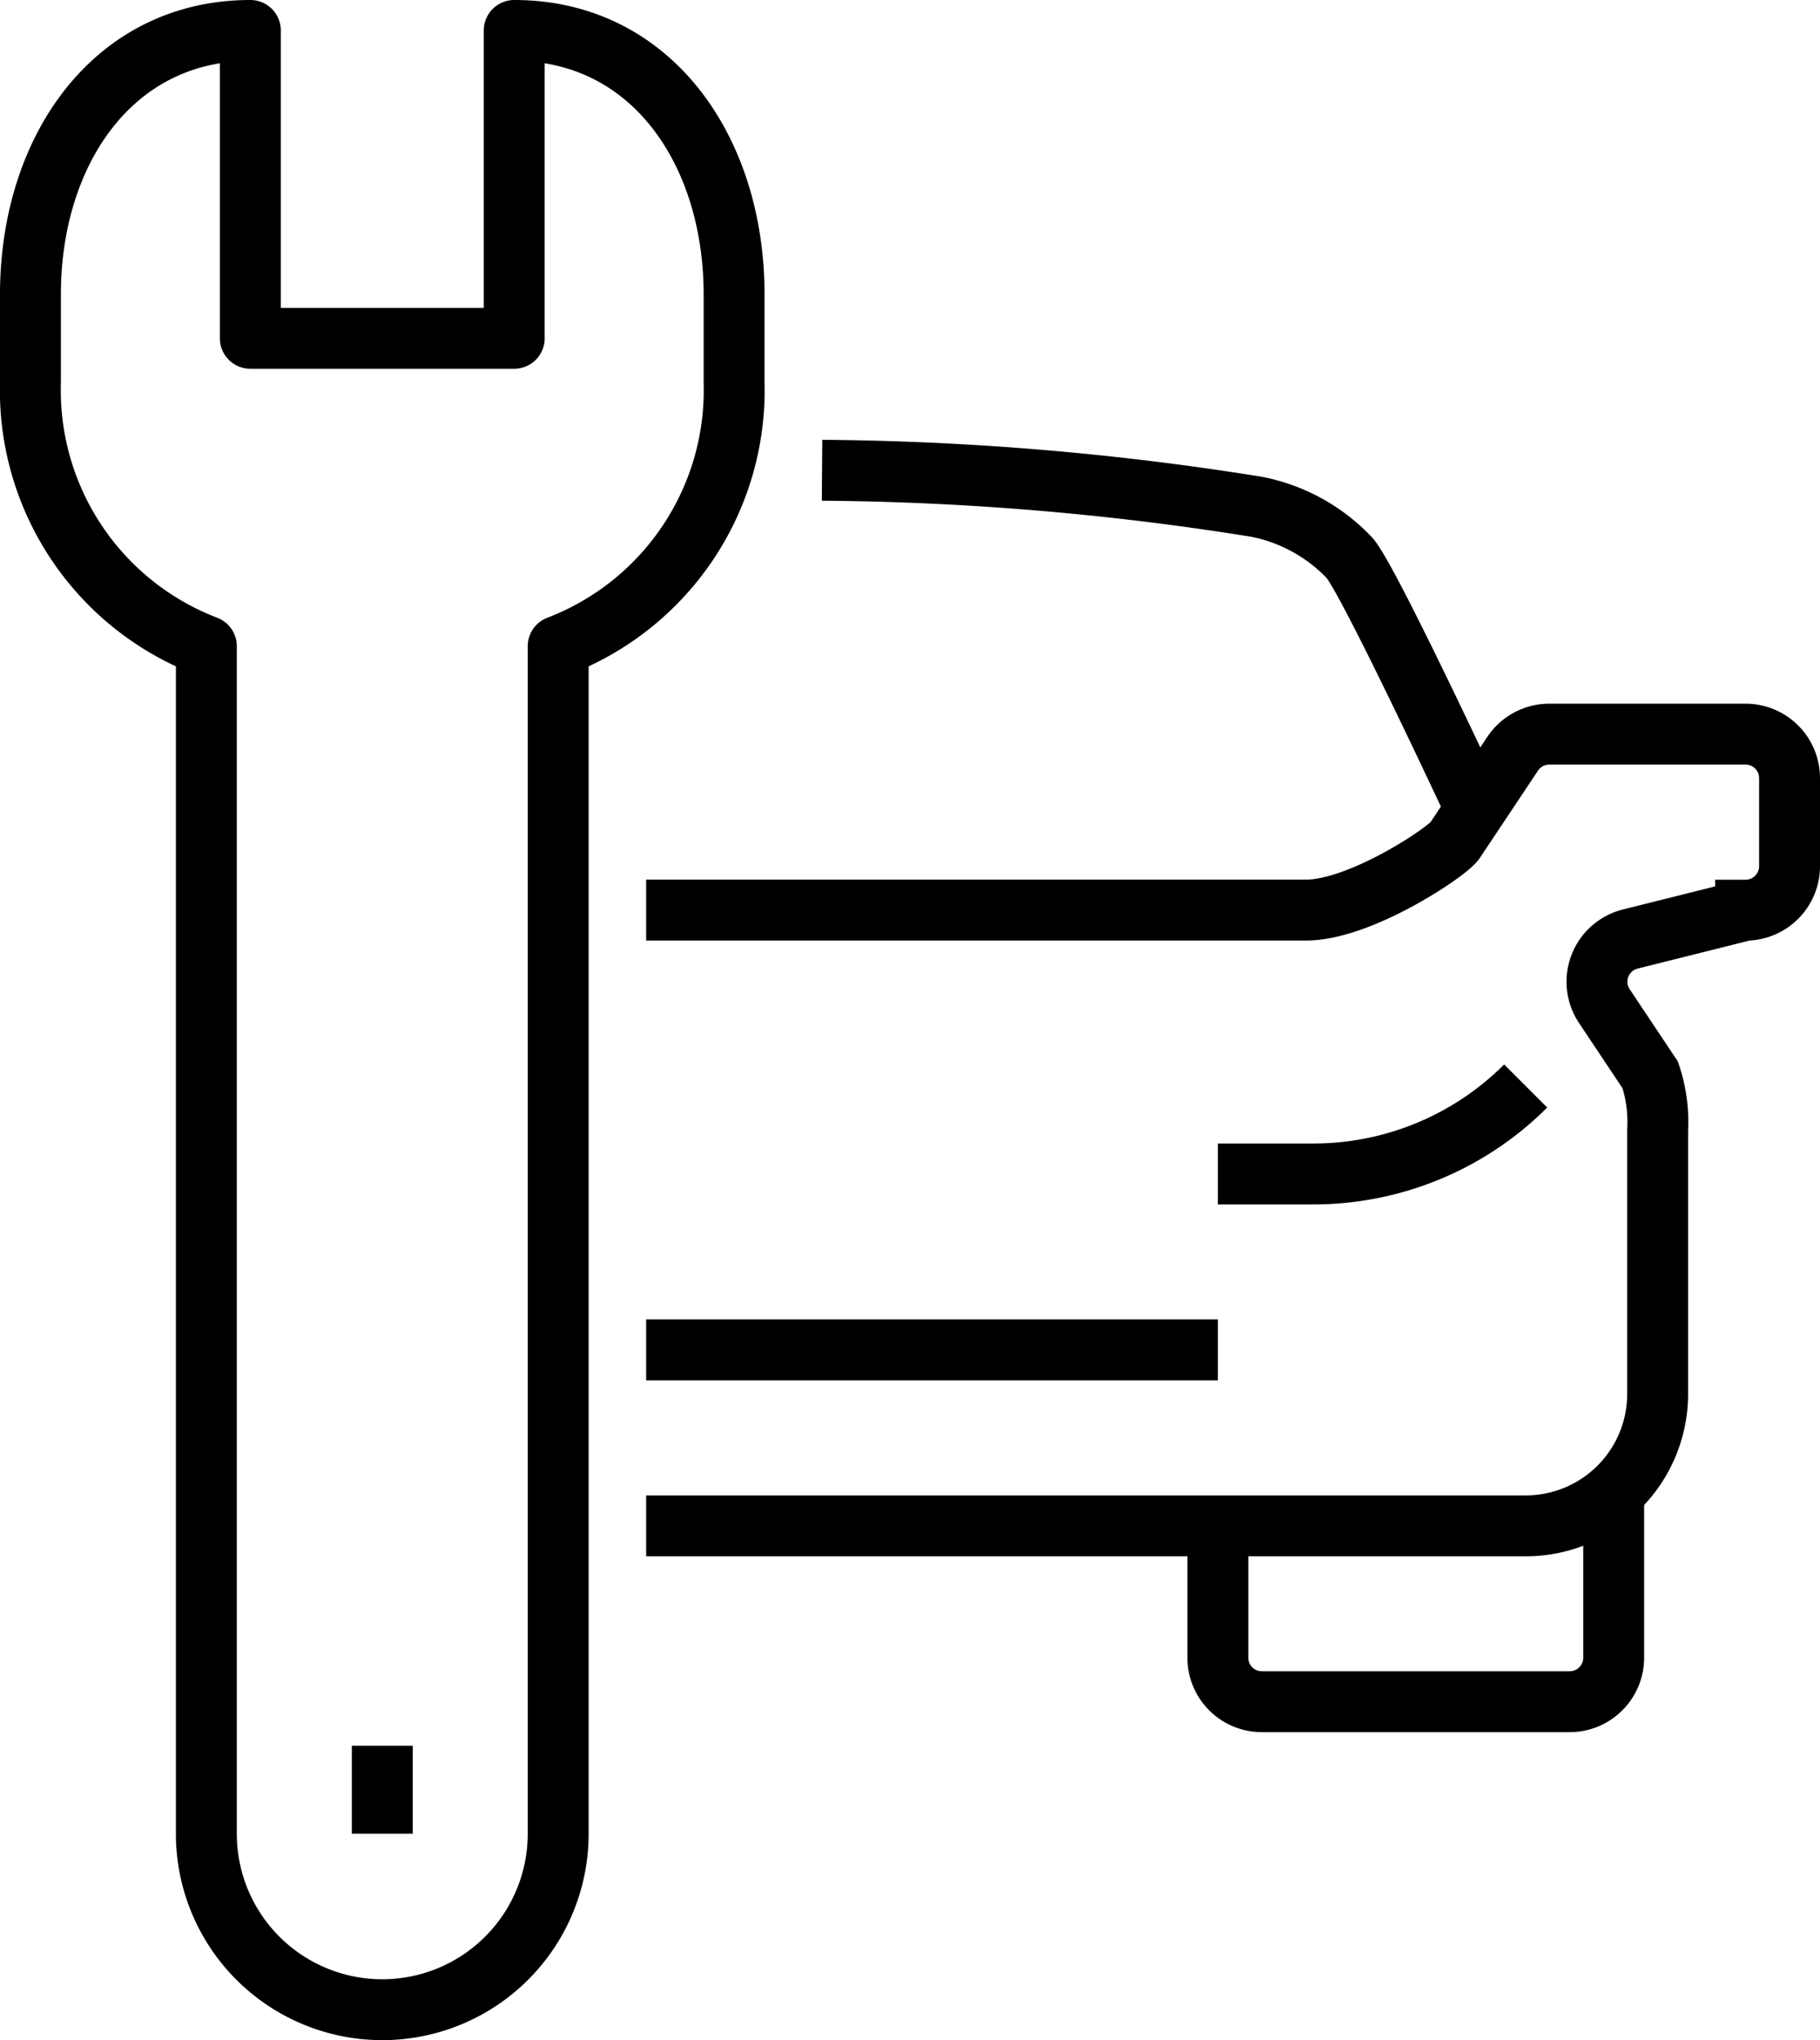 <svg xmlns="http://www.w3.org/2000/svg" width="59.773" height="66.996" viewBox="0 0 59.773 66.996">
  <g id="Group_20" data-name="Group 20" transform="translate(-51 -289)">
    <path id="Path_83" data-name="Path 83" d="M67.888,290v10.11H59.222V290C54.708,290,52,293.952,52,298.666v2.889a9,9,0,0,0,5.777,8.666v39a5.777,5.777,0,0,0,11.555,0v-39a9,9,0,0,0,5.777-8.666v-2.889C75.109,293.952,72.4,290,67.888,290Z" transform="translate(0)" fill="none" stroke="#000" stroke-linejoin="round" stroke-width="2"/>
    <line id="Line_4" data-name="Line 4" y2="2.889" transform="translate(63.555 346.329)" fill="none" stroke="#000" stroke-linejoin="round" stroke-width="2"/>
    <path id="Path_84" data-name="Path 84" d="M66,332H94.887a4.333,4.333,0,0,0,4.333-4.333V319a4.864,4.864,0,0,0-.243-1.808l-1.509-2.263a1.445,1.445,0,0,1,.852-2.2l3.788-.948a1.445,1.445,0,0,0,1.444-1.444v-2.889A1.445,1.445,0,0,0,102.108,306H95.659a1.446,1.446,0,0,0-1.2.643l-1.909,2.866c-.279.383-3.1,2.269-4.883,2.269H66" transform="translate(6.221 7.109)" fill="none" stroke="#000" stroke-miterlimit="10" stroke-width="2"/>
    <path id="Path_85" data-name="Path 85" d="M70,300a94.123,94.123,0,0,1,14.274,1.2,5.721,5.721,0,0,1,3.058,1.687c.664.787,4.135,8.241,4.135,8.241" transform="translate(7.998 4.443)" fill="none" stroke="#000" stroke-miterlimit="10" stroke-width="2"/>
    <path id="Path_86" data-name="Path 86" d="M89.11,314h0a9.86,9.86,0,0,1-6.975,2.889H79" transform="translate(11.997 10.664)" fill="none" stroke="#000" stroke-miterlimit="10" stroke-width="2"/>
    <path id="Path_87" data-name="Path 87" d="M92,323v5.777a1.445,1.445,0,0,1-1.444,1.444H80.444A1.445,1.445,0,0,1,79,328.777v-4.333" transform="translate(11.997 14.663)" fill="none" stroke="#000" stroke-miterlimit="10" stroke-width="2"/>
    <line id="Line_5" data-name="Line 5" x2="18.776" transform="translate(72.221 333.33)" fill="none" stroke="#000" stroke-miterlimit="10" stroke-width="2"/>
  </g>
</svg>

